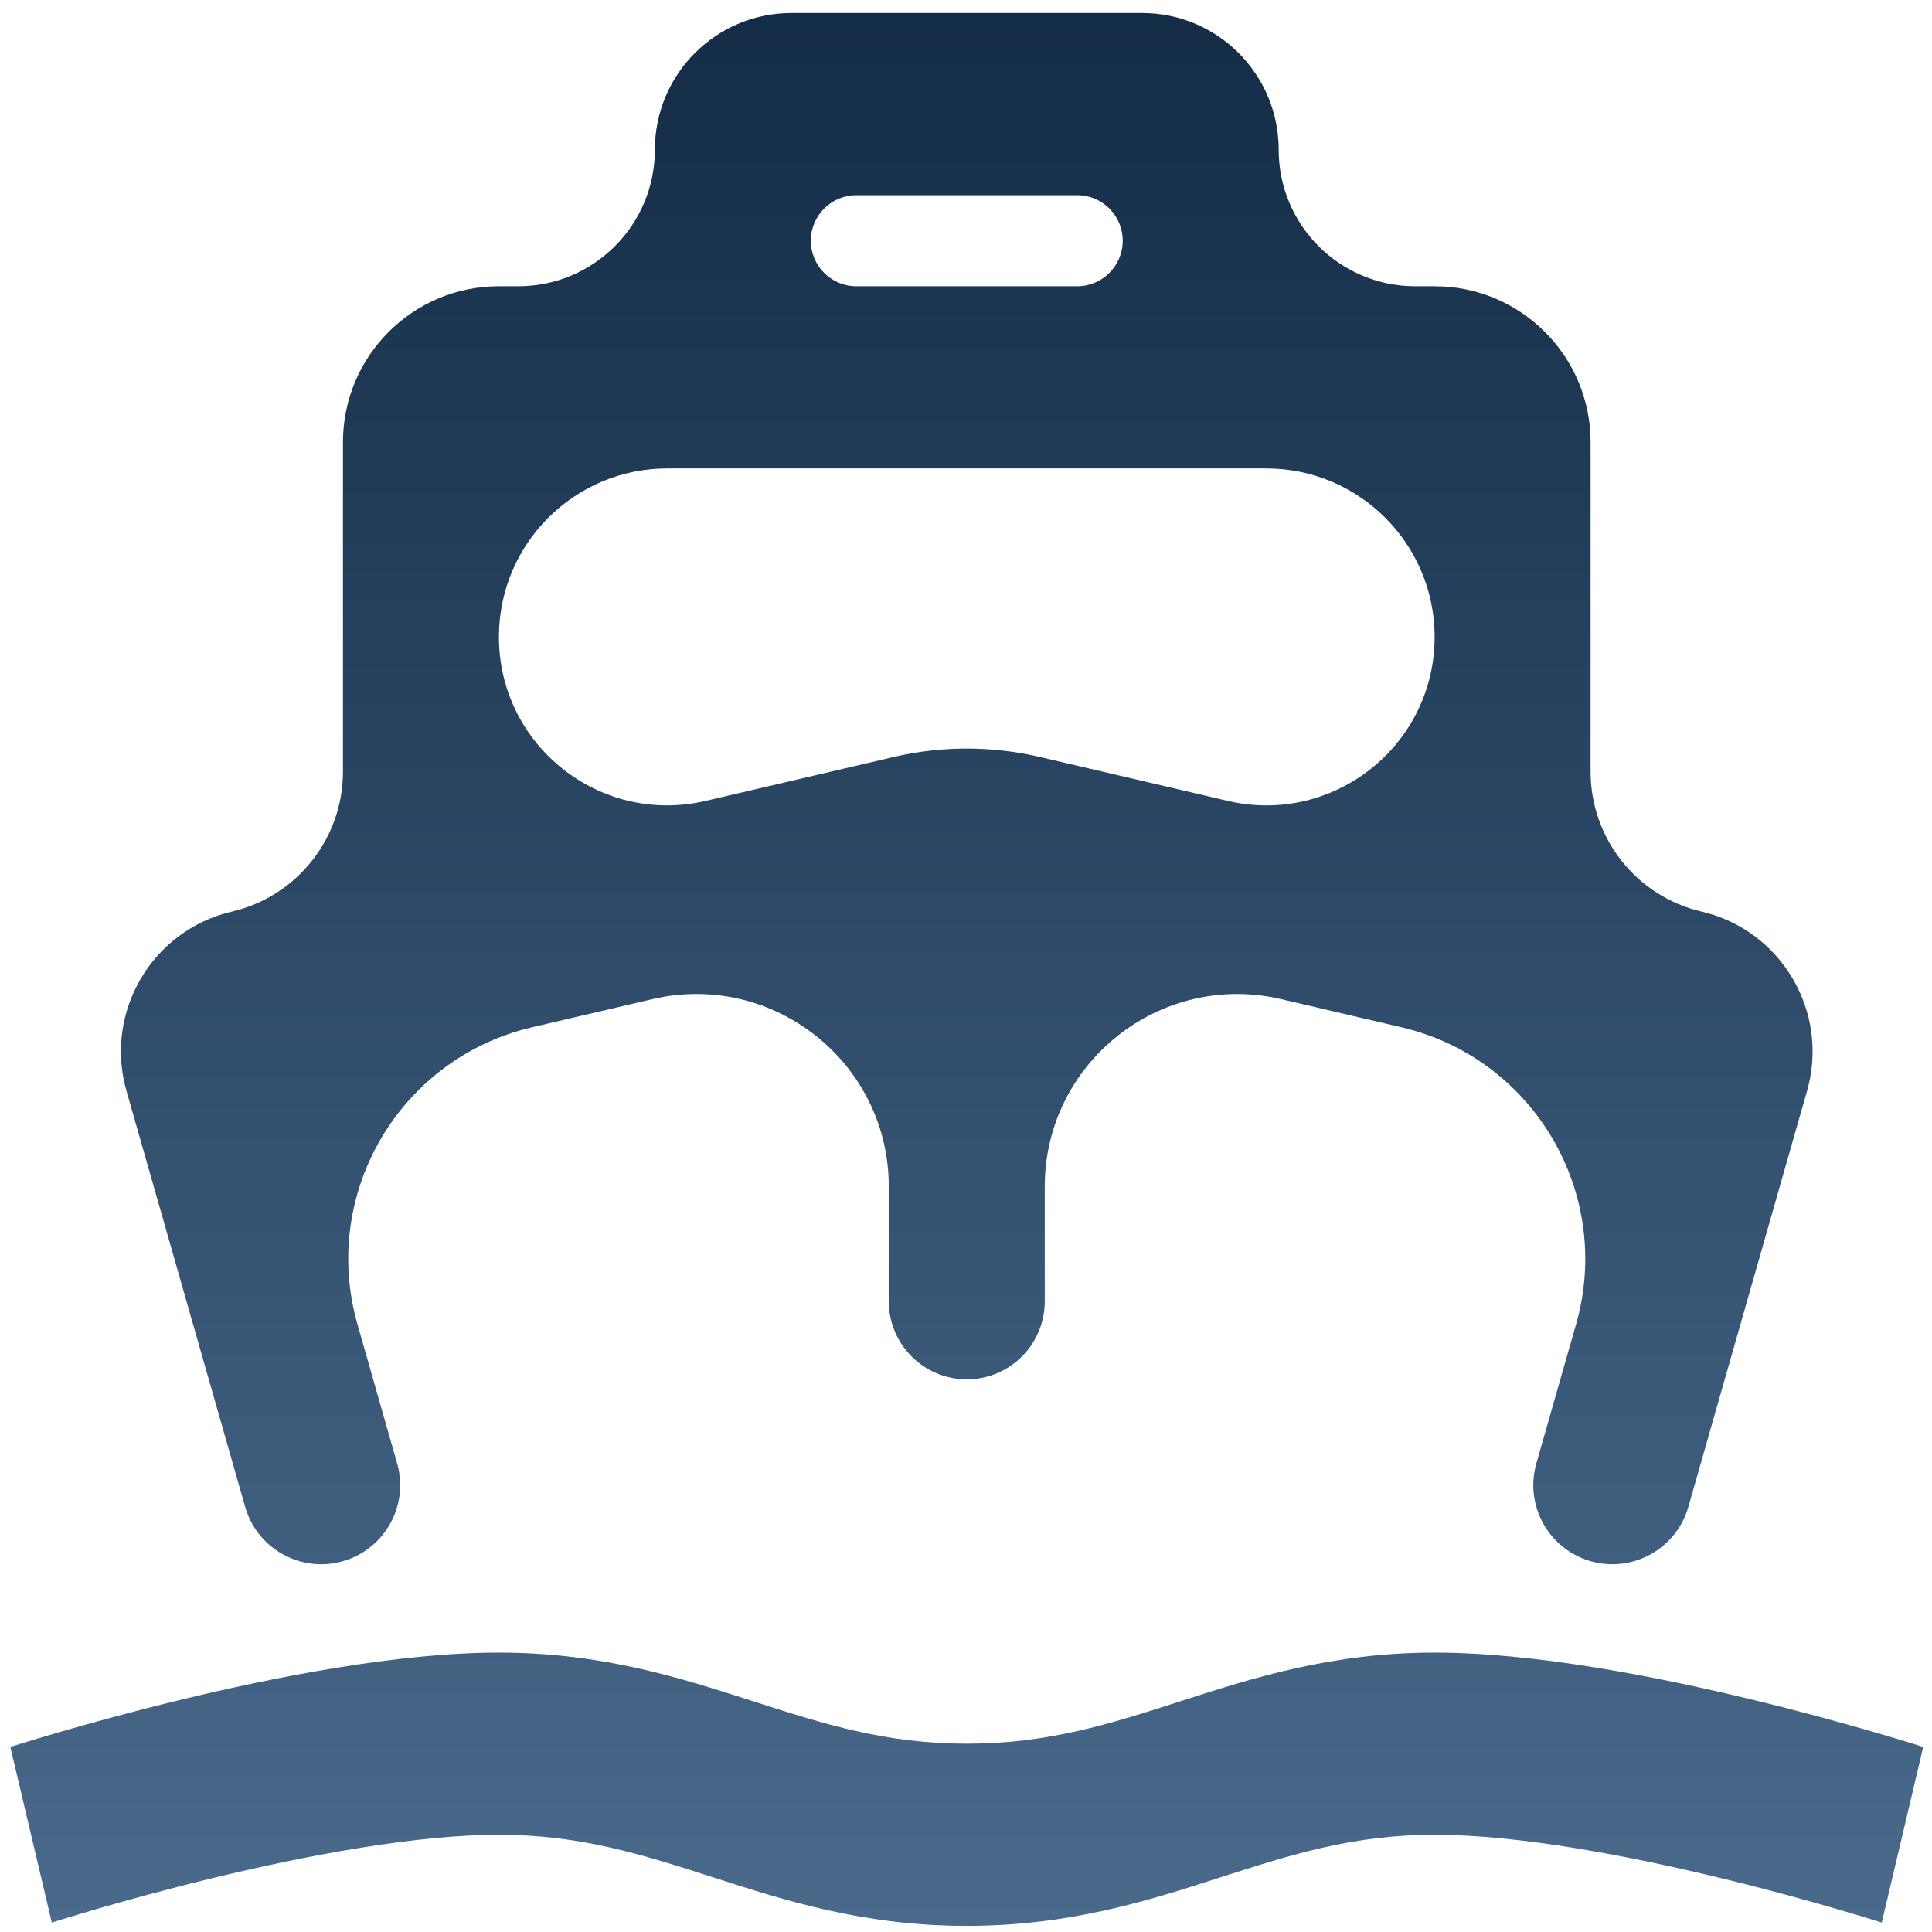 <svg width="101" height="101" viewBox="0 0 101 101" fill="none" xmlns="http://www.w3.org/2000/svg">
<path fill-rule="evenodd" clip-rule="evenodd" d="M66.846 7.823C66.846 3.878 63.648 0.68 59.703 0.68H41.378C37.433 0.68 34.235 3.878 34.235 7.823C34.235 11.767 31.037 14.965 27.092 14.965H26.082C21.579 14.965 17.929 18.616 17.929 23.118V40.34C17.929 43.831 15.525 46.861 12.126 47.655C7.947 48.632 5.434 52.905 6.612 57.032L12.816 78.775C13.484 81.116 16.021 82.375 18.289 81.492C20.276 80.718 21.348 78.558 20.763 76.507L18.687 69.23C16.736 62.395 20.899 55.318 27.82 53.701L34.103 52.233C40.42 50.757 46.464 55.552 46.464 62.039V68.032C46.464 70.283 48.289 72.108 50.541 72.108C52.792 72.108 54.617 70.283 54.617 68.032V62.039C54.617 55.552 60.66 50.758 66.977 52.233L73.259 53.701C80.181 55.318 84.343 62.395 82.393 69.23L80.316 76.507C79.731 78.558 80.803 80.718 82.79 81.492C85.058 82.375 87.595 81.116 88.263 78.775L94.468 57.031C95.645 52.904 93.132 48.632 88.954 47.656C85.555 46.862 83.152 43.831 83.152 40.342V23.118C83.152 18.616 79.501 14.965 74.999 14.965H73.989C70.044 14.965 66.846 11.767 66.846 7.823ZM56.312 14.965C57.627 14.965 58.693 13.899 58.693 12.584C58.693 11.27 57.627 10.204 56.312 10.204H44.769C43.454 10.204 42.388 11.27 42.388 12.584C42.388 13.899 43.454 14.965 44.769 14.965H56.312ZM66.193 24.489C71.056 24.489 74.999 28.432 74.999 33.295C74.999 38.968 69.714 43.16 64.19 41.87L54.364 39.574C51.848 38.986 49.231 38.986 46.715 39.574L36.891 41.869C31.367 43.16 26.082 38.967 26.082 33.295C26.082 28.432 30.024 24.489 34.888 24.489H66.193ZM1.624 95.918C2.592 100.014 2.696 100.455 2.707 100.503C2.707 100.504 2.713 100.507 2.714 100.506L2.741 100.498L2.855 100.461C2.958 100.429 3.114 100.381 3.317 100.318C3.724 100.193 4.32 100.012 5.068 99.795C6.566 99.36 8.663 98.779 11.052 98.199C15.908 97.02 21.681 95.918 26.083 95.918C30.317 95.918 33.537 96.938 37.228 98.127L37.337 98.162C41.007 99.345 45.146 100.68 50.541 100.68C55.936 100.68 60.075 99.345 63.745 98.162L63.855 98.127C67.546 96.938 70.765 95.918 74.999 95.918C79.401 95.918 85.175 97.02 90.03 98.199C92.42 98.779 94.516 99.36 96.014 99.795C96.762 100.012 97.359 100.193 97.765 100.318C97.969 100.381 98.124 100.429 98.227 100.461L98.341 100.498L98.368 100.506C98.371 100.507 98.375 100.505 98.375 100.502L99.458 95.918C100.297 92.364 100.486 91.562 100.529 91.38C100.537 91.345 100.523 91.322 100.489 91.31L100.352 91.267C100.234 91.23 100.063 91.176 99.843 91.108C99.403 90.973 98.77 90.782 97.982 90.553C96.407 90.095 94.205 89.485 91.689 88.875C86.737 87.673 80.281 86.394 74.999 86.394C69.605 86.394 65.465 87.729 61.796 88.911L61.686 88.946C57.995 90.136 54.776 91.156 50.541 91.156C46.306 91.156 43.087 90.136 39.396 88.946L39.286 88.911C35.617 87.729 31.478 86.394 26.083 86.394C20.801 86.394 14.345 87.673 9.393 88.875C6.878 89.485 4.675 90.095 3.1 90.553C2.312 90.782 1.679 90.973 1.239 91.108C1.02 91.176 0.848 91.23 0.73 91.267L0.593 91.31L0.556 91.322C0.546 91.326 0.542 91.332 0.545 91.343C0.565 91.43 0.702 92.012 1.624 95.918Z" fill="url(#paint0_linear_1744_15671)"/>
<defs>
<linearGradient id="paint0_linear_1744_15671" x1="50.541" y1="0.68" x2="50.541" y2="100.68" gradientUnits="userSpaceOnUse">
<stop stop-color="#142C46"/>
<stop offset="1" stop-color="#4A6A8C"/>
</linearGradient>
</defs>
</svg>

